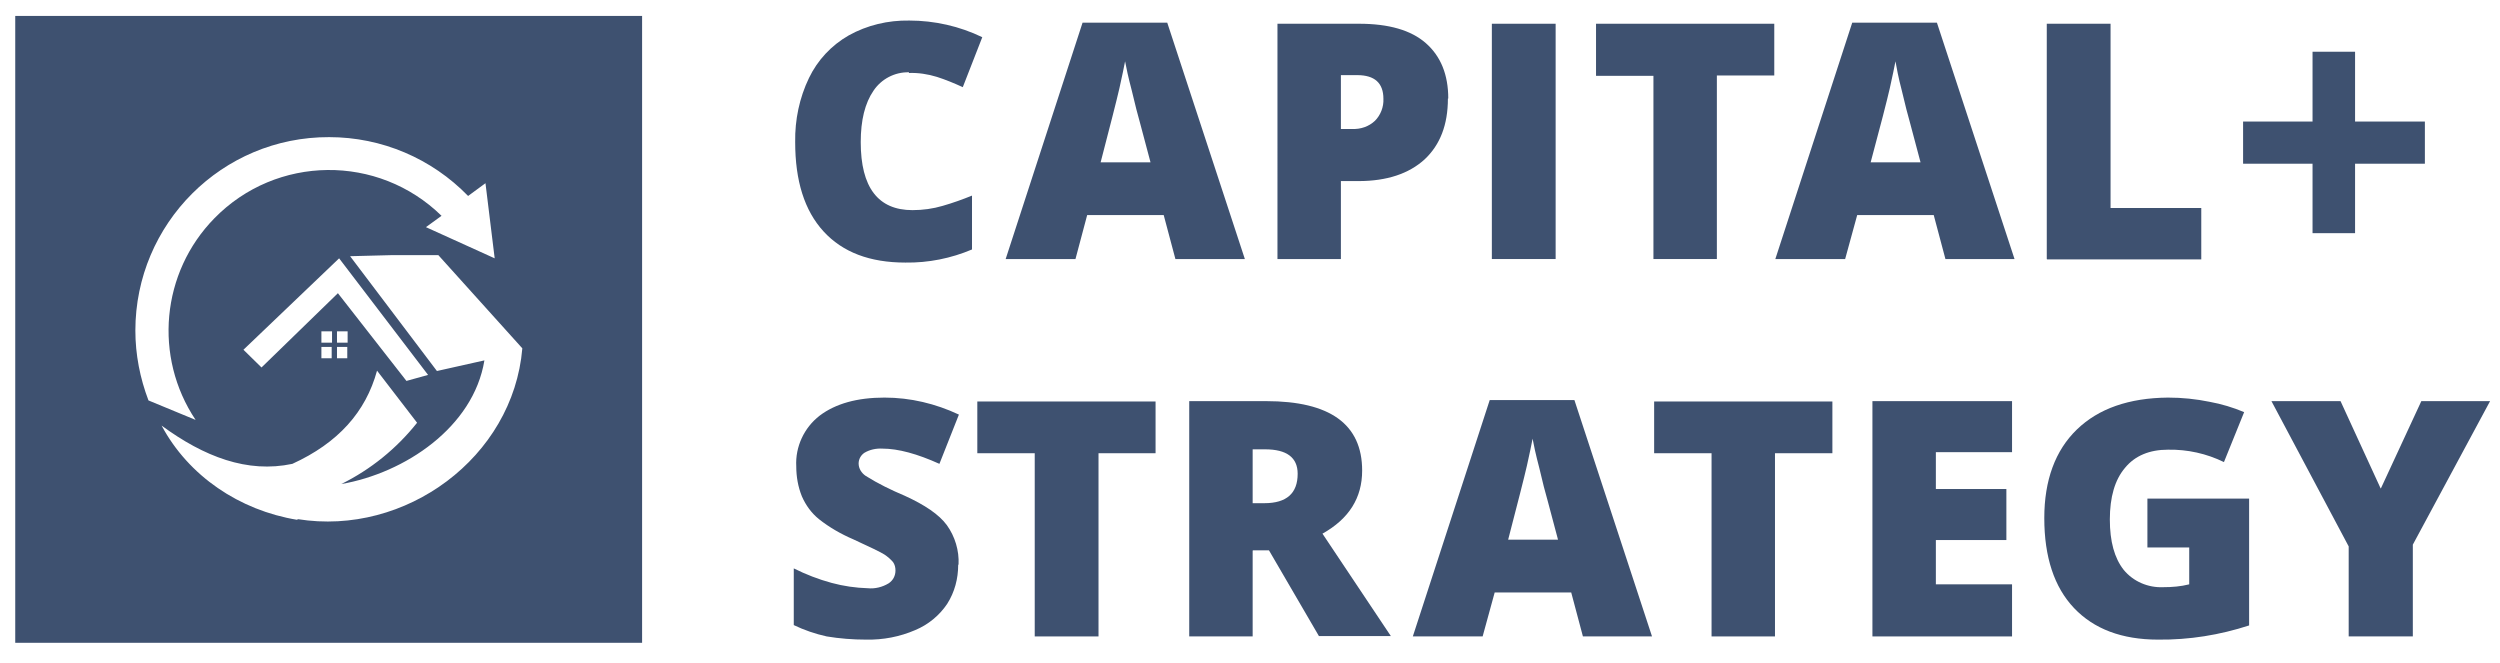 <?xml version="1.0" encoding="UTF-8"?> <svg xmlns="http://www.w3.org/2000/svg" id="Layer_1" version="1.1" viewBox="0 0 705.5 187"><defs><style> .st0 { fill: #3e5170; } </style></defs><path class="st0" d="M256.5,20.4c-4-.1-7.8,1.9-10,5.2-2.4,3.5-3.6,8.3-3.6,14.5,0,12.8,4.9,19.2,14.6,19.2,2.9,0,5.8-.4,8.5-1.2,2.8-.8,5.6-1.8,8.3-2.9v15.2c-5.9,2.5-12.3,3.8-18.8,3.7-10,0-17.7-2.9-23.1-8.8s-8-14.3-8-25.2c-.1-6.3,1.2-12.5,3.9-18.1,2.4-5,6.3-9.2,11.2-12,5.2-2.9,11.1-4.3,17.1-4.2,7.1,0,14.2,1.6,20.6,4.7l-5.5,14.1c-2.4-1.1-4.8-2.1-7.3-2.9-2.6-.8-5.3-1.2-7.9-1.1Z"></path><path class="st0" d="M331.7,73.1l-3.3-12.4h-21.6l-3.3,12.4h-19.7l21.7-66.7h23.9l21.9,66.7h-19.6ZM324.7,45.9l-2.9-10.9c-.7-2.4-1.5-5.6-2.4-9.4-1-3.8-1.6-6.6-1.9-8.3-.3,1.5-.8,4.1-1.6,7.6-.8,3.5-2.6,10.5-5.3,20.9h14.1Z"></path><path class="st0" d="M408.6,27.8c0,7.4-2.2,13.1-6.6,17.2-4.4,4-10.6,6.1-18.6,6.1h-5v22h-17.9V6.7h23c8.4,0,14.7,1.8,18.9,5.5,4.2,3.7,6.3,8.9,6.3,15.6ZM378.3,36.4h3.3c2.4.1,4.7-.7,6.4-2.3,1.6-1.6,2.5-3.9,2.4-6.2,0-4.5-2.5-6.7-7.4-6.7h-4.6v15.2Z"></path><path class="st0" d="M421,73.1V6.7h18v66.4h-18Z"></path><path class="st0" d="M484.5,73.1h-17.9V21.4h-16.2V6.7h50.3v14.6h-16.2v51.7Z"></path><path class="st0" d="M549,73.1l-3.3-12.4h-21.6l-3.4,12.4h-19.7l21.7-66.7h23.9l21.9,66.7h-19.6ZM542,45.9l-2.9-10.9c-.7-2.4-1.5-5.6-2.4-9.4-1-3.8-1.5-6.6-1.8-8.3-.3,1.5-.8,4.1-1.6,7.6-.8,3.5-2.6,10.5-5.4,20.9h14.1Z"></path><path class="st0" d="M577.6,73.1V6.7h18v52h25.6v14.5h-43.5Z"></path><polygon class="st0" points="664.6 34.3 664.6 14.6 652.6 14.6 652.6 34.3 633 34.3 633 46.2 652.6 46.2 652.6 65.8 664.6 65.8 664.6 46.2 684.3 46.2 684.3 34.3 664.6 34.3"></polygon><path class="st0" d="M270.4,159.4c0,3.9-1,7.7-3.1,11-2.2,3.3-5.4,5.9-9,7.4-4.4,1.9-9.1,2.8-13.9,2.7-3.7,0-7.5-.3-11.1-.9-3.2-.7-6.4-1.8-9.3-3.2v-16c3.4,1.7,7,3.1,10.7,4.1,3.3.9,6.8,1.4,10.2,1.5,2,.2,4.1-.3,5.9-1.4,1.2-.8,1.9-2.1,1.9-3.6,0-.9-.2-1.7-.7-2.4-.7-.8-1.5-1.5-2.4-2.1-1.1-.7-4-2.1-8.8-4.3-3.5-1.5-6.8-3.4-9.7-5.7-2.1-1.7-3.7-3.9-4.8-6.4-1.1-2.7-1.6-5.6-1.6-8.5-.3-5.5,2.2-10.9,6.6-14.3,4.5-3.4,10.6-5.1,18.3-5.1,7.3,0,14.4,1.7,21,4.8l-5.5,13.9c-6.2-2.8-11.6-4.3-16.1-4.3-1.8-.1-3.6.3-5.1,1.2-1,.7-1.6,1.8-1.6,3,0,1.4.8,2.7,2,3.5,3.5,2.2,7.2,4,11,5.6,5.7,2.6,9.7,5.3,11.9,8.3,2.3,3.2,3.5,7.2,3.3,11.1Z"></path><path class="st0" d="M310,179.6h-18v-51.7h-16.2v-14.6h50.3v14.6h-16.1v51.7Z"></path><path class="st0" d="M353.5,155.4v24.2h-17.9v-66.4h21.7c18,0,27.1,6.5,27.1,19.6,0,7.7-3.7,13.6-11.2,17.8l19.3,28.9h-20.3l-14.1-24.2h-4.5ZM353.5,142h3.3c6.3,0,9.4-2.8,9.4-8.3,0-4.6-3.1-6.9-9.2-6.9h-3.5v15.2Z"></path><path class="st0" d="M446.7,179.6l-3.3-12.4h-21.6l-3.4,12.4h-19.7l21.7-66.7h23.9l21.9,66.7h-19.6ZM439.7,152.4l-2.9-10.9c-.7-2.4-1.5-5.5-2.4-9.4-1-3.8-1.6-6.6-1.9-8.3-.3,1.5-.8,4.1-1.6,7.6s-2.6,10.5-5.3,20.9h14.1Z"></path><path class="st0" d="M500.9,179.6h-17.9v-51.7h-16.2v-14.6h50.3v14.6h-16.2v51.7Z"></path><path class="st0" d="M567.8,179.6h-39.4v-66.4h39.4v14.4h-21.5v10.4h19.9v14.4h-19.9v12.5h21.5v14.6Z"></path><path class="st0" d="M606.1,140.7h28.6v35.8c-8.3,2.7-16.9,4.1-25.7,4-10.2,0-18.1-3-23.7-8.9-5.6-5.9-8.4-14.4-8.4-25.4,0-10.7,3.1-19.1,9.2-25,6.1-5.9,14.7-8.9,25.7-9,4,0,7.9.4,11.8,1.2,3.3.6,6.6,1.6,9.7,2.9l-5.7,14.1c-4.9-2.4-10.3-3.6-15.8-3.5-5.2,0-9.3,1.7-12.1,5.1-2.9,3.4-4.3,8.3-4.3,14.6,0,6.2,1.3,10.9,3.9,14.2,2.7,3.3,6.9,5.1,11.2,4.9,2.5,0,4.9-.2,7.3-.8v-10.4h-11.8v-13.8Z"></path><path class="st0" d="M671.9,137.8l11.4-24.6h19.4l-21.8,40.5v25.9h-18.1v-25.4l-21.8-41h19.5l11.3,24.6Z"></path><path class="st0" d="M4.3,4.5v176.9h176.9V4.5H4.3ZM38.2,93.3c0-30.2,24.5-54.7,54.7-54.6,14.8,0,28.9,6,39.2,16.6l4.9-3.6,1.3,10.6,1.3,10.6-9.7-4.4-9.7-4.4,4.4-3.2c-17.9-17.5-46.6-17.2-64.1.7-15,15.3-17.2,39.1-5.3,56.9l-13.3-5.5c-2.4-6.3-3.7-13-3.7-19.7ZM95.1,97.9h2.9v3.2h-2.9v-3.2ZM95.1,96.7v-3.2h3v3.2h-3ZM95.4,82.7l-21.6,21-5.1-5,27-25.8,25.1,32.9-6.1,1.7-19.3-24.7ZM90.7,97.9h2.9v3.2h-2.9v-3.2ZM90.7,96.7v-3.2h3v3.2h-3ZM83.9,146.7c-16.4-2.7-30.7-12.4-38.3-26.6,12,8.8,24.2,13.5,36.9,10.8,12.9-5.9,20.7-14.6,23.9-26.3l11.3,14.7c-5.8,7.3-13.1,13.2-21.4,17.3,17.9-3.1,37.3-16,40.4-34.9l-13.4,3-24.5-32.4,11.7-.3h13.2l23.7,26.3c-2.6,30.8-33,53.1-63.4,48.2Z"></path></svg> 